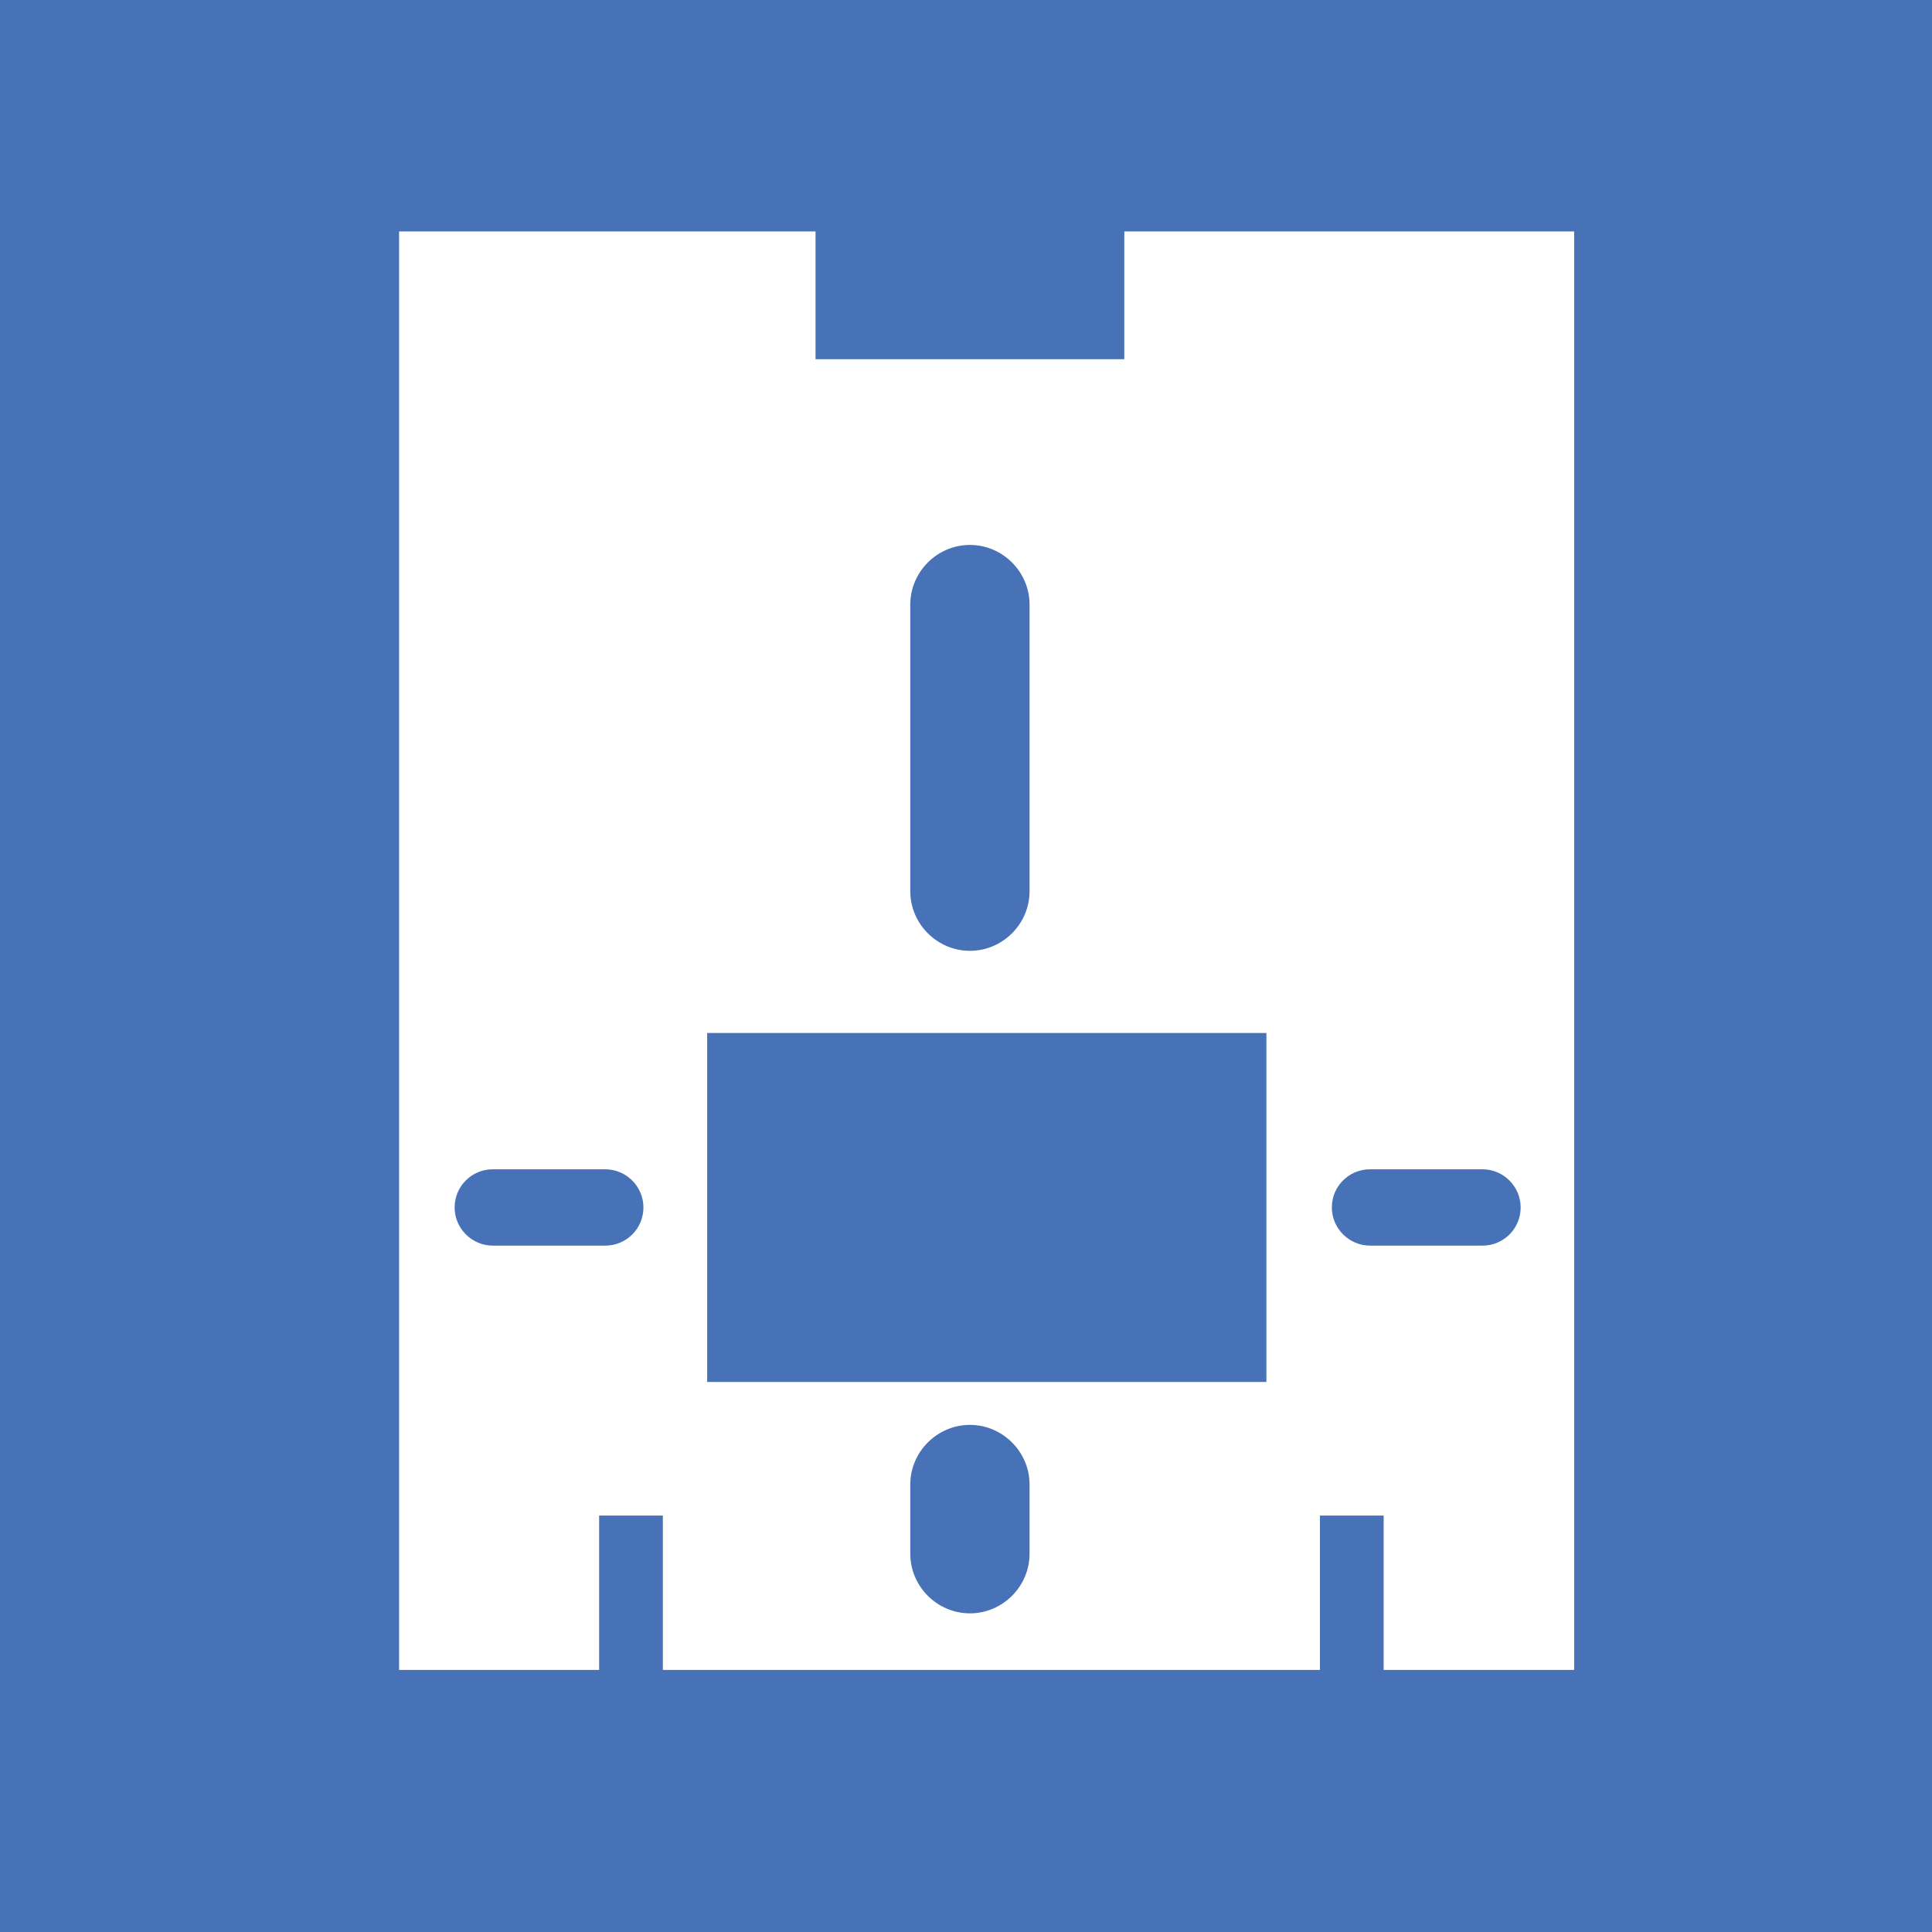 <?xml version="1.0" encoding="UTF-8"?>
<svg id="_Слой_2" data-name="Слой 2" xmlns="http://www.w3.org/2000/svg" viewBox="0 0 56.69 56.69">
  <defs>
    <style>
      .cls-1 {
        fill: #fff;
      }

      .cls-1, .cls-2 {
        stroke-width: 0px;
      }

      .cls-2 {
        fill: #4872b7;
      }
    </style>
  </defs>
  <g id="_Слой_1-2" data-name="Слой 1">
    <rect class="cls-2" width="56.69" height="56.69"/>
    <path class="cls-1" d="m32.99,6.79v3.75h-9.06v-3.75h-12.22v42.21h5.87v-4.53h1.87v4.53h19.28v-4.53h1.87v4.53h5.59V6.79h-13.21Zm-15.23,29.76h-3.3c-.61,0-1.12-.5-1.12-1.12s.5-1.12,1.12-1.12h3.3c.61,0,1.12.5,1.12,1.12s-.5,1.12-1.12,1.12Zm8.95-18.81c0-.96.79-1.75,1.75-1.75s1.75.79,1.75,1.75v8.41c0,.96-.79,1.75-1.75,1.75s-1.75-.79-1.75-1.75v-8.41Zm3.5,27.85c0,.96-.79,1.75-1.75,1.75s-1.75-.79-1.75-1.75v-2.03c0-.96.79-1.75,1.75-1.75s1.75.79,1.75,1.75v2.03Zm6.95-5.04h-16.41v-10.24h16.41v10.24Zm6.34-4h-3.3c-.61,0-1.12-.5-1.12-1.12s.5-1.12,1.12-1.12h3.3c.61,0,1.12.5,1.12,1.12s-.5,1.12-1.12,1.12Z"/>
  </g>
</svg>